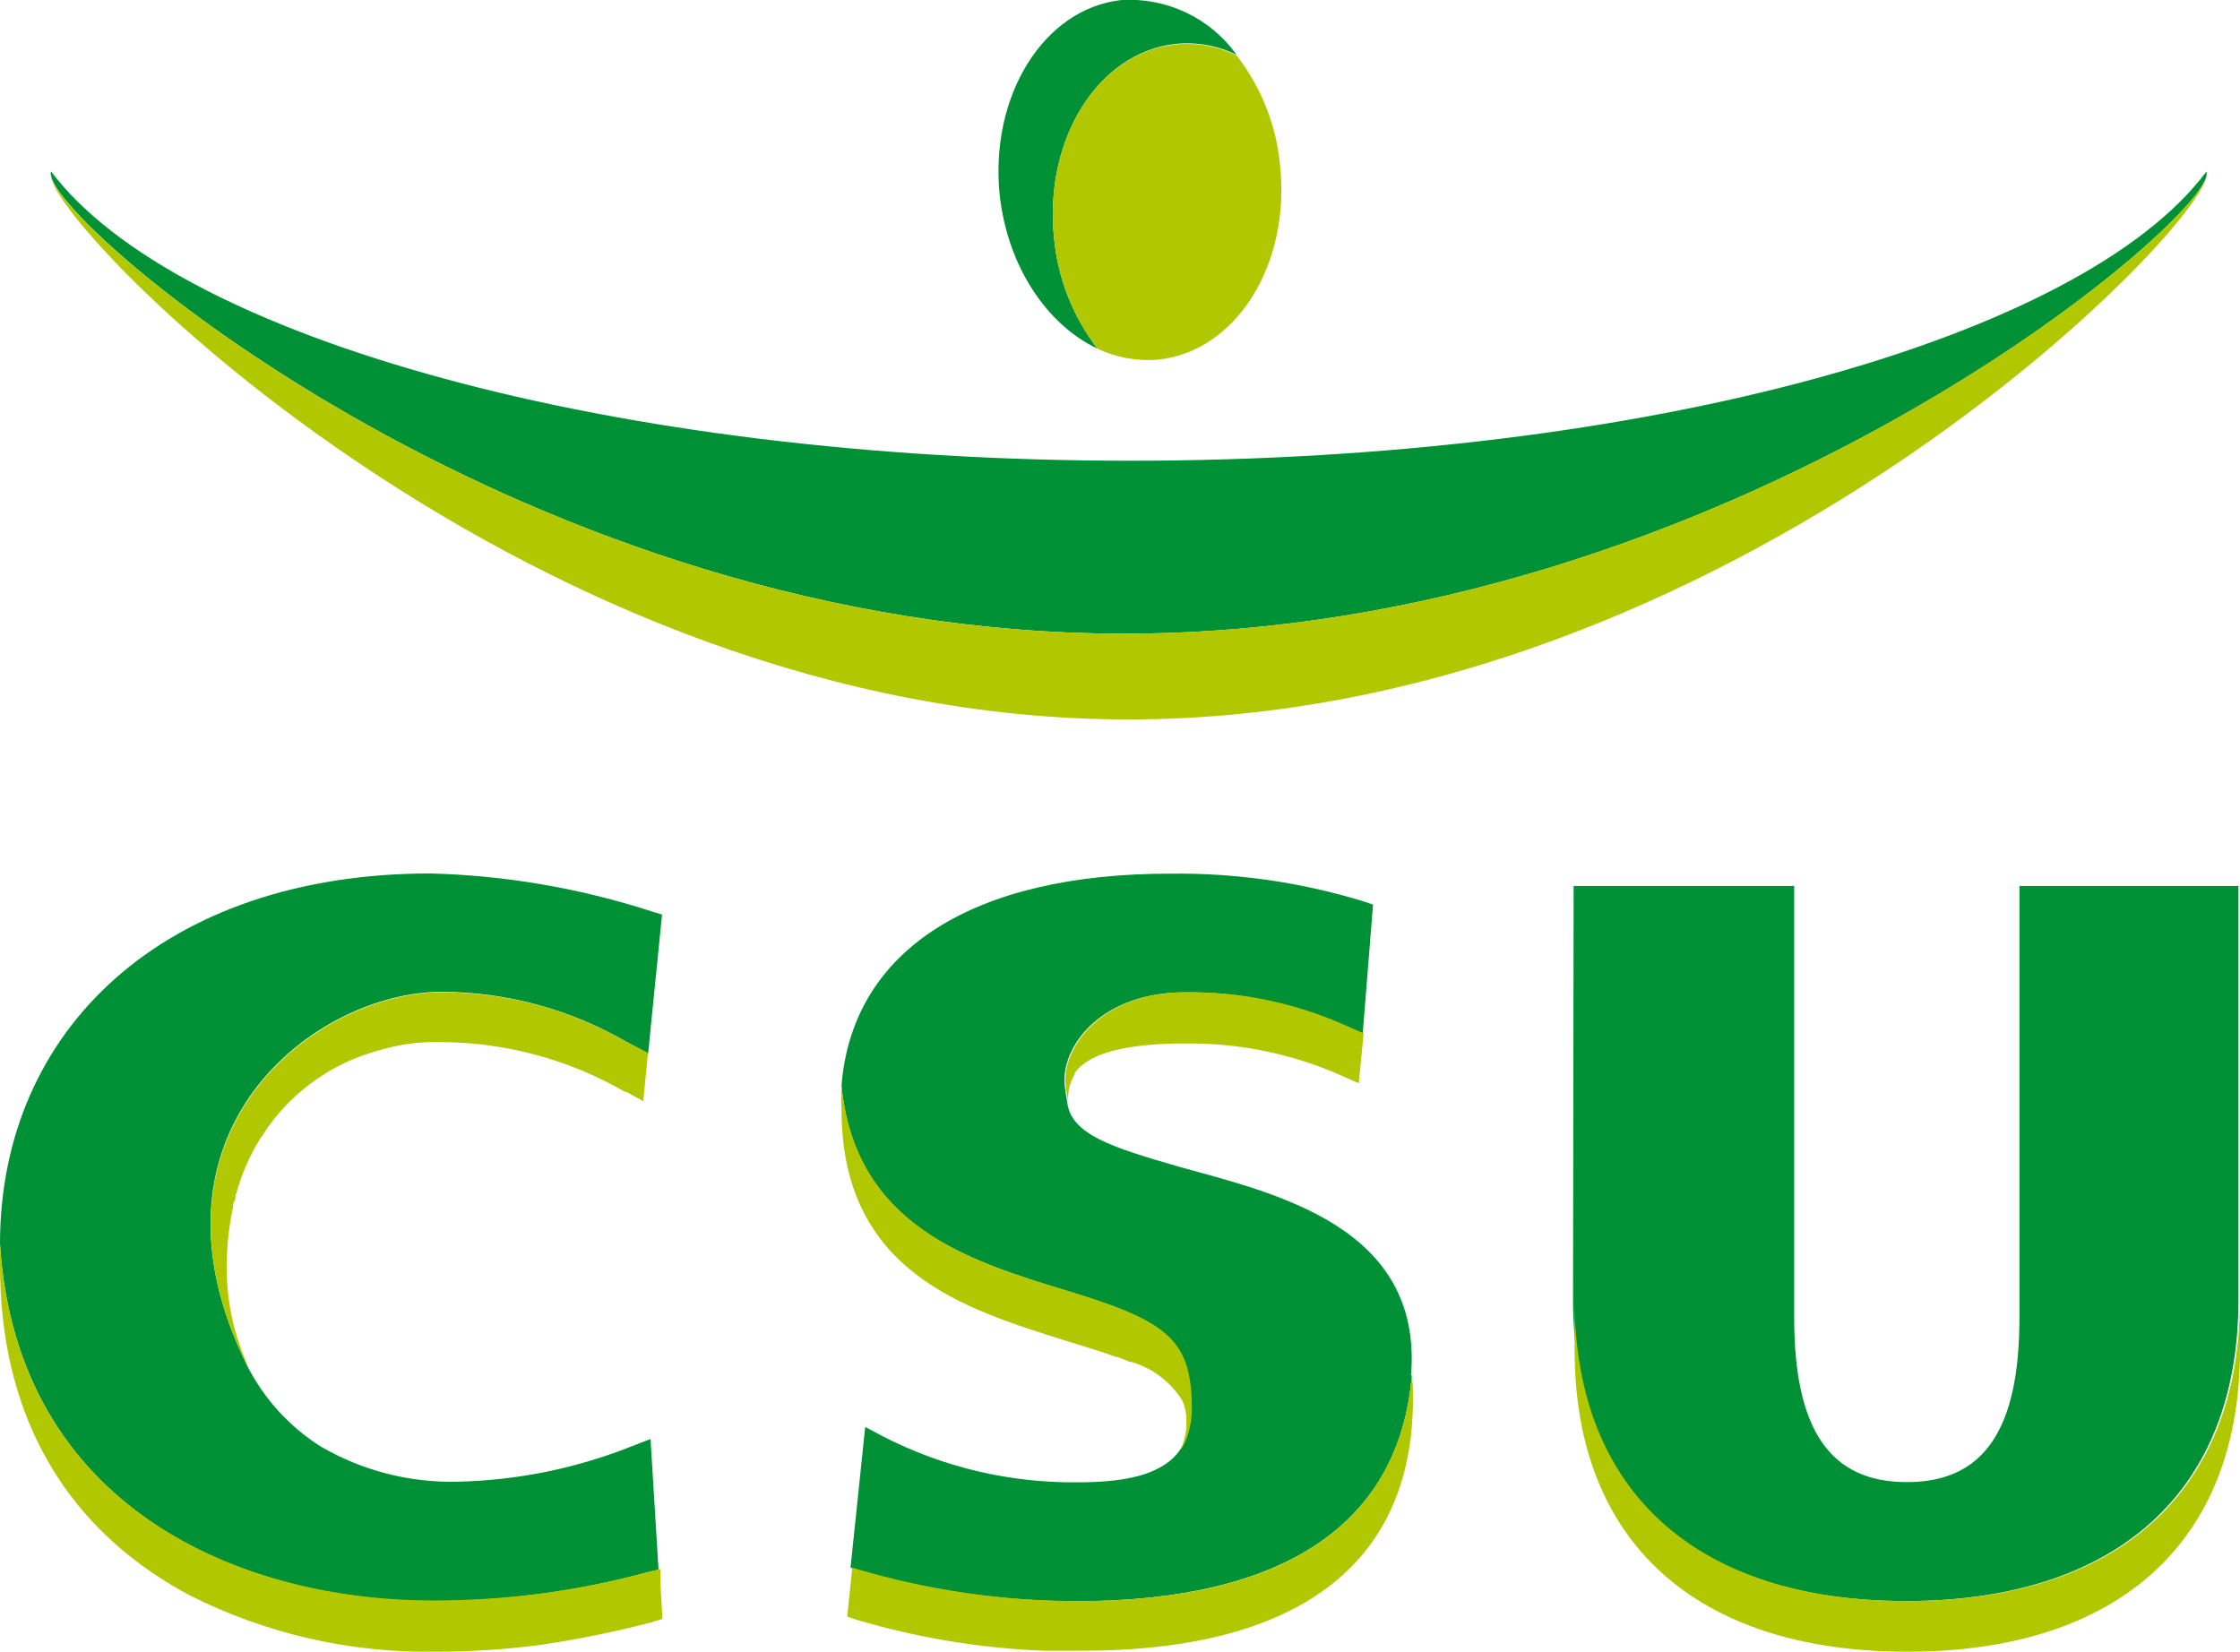 <svg width="80" height="59" viewBox="0 0 80 59" fill="none" xmlns="http://www.w3.org/2000/svg">
<g clip-path="url(#clip0_72_4206)">
<path d="M37.645 8.511C37.78 9.944 38.318 11.31 39.196 12.453C37.393 11.603 35.981 9.521 35.702 6.952C35.345 3.414 37.281 0.308 40.042 0.002C40.84 -0.048 41.637 0.106 42.358 0.448C43.08 0.79 43.702 1.31 44.166 1.959C43.488 1.626 42.73 1.49 41.978 1.569C39.217 1.875 37.274 4.974 37.645 8.511ZM40.14 22.634C61.744 22.634 79.043 7.725 78.805 6.193C78.809 6.169 78.809 6.146 78.805 6.123C74.367 12.07 58.822 16.457 40.363 16.457C21.905 16.457 6.29 12.07 1.824 6.123C1.805 6.172 1.805 6.227 1.824 6.276C2.097 8.191 18.871 22.634 40.14 22.634ZM15.446 57.188C18.044 57.188 20.63 56.842 23.135 56.157L23.519 56.066L23.233 51.401L22.639 51.63C20.635 52.438 18.502 52.877 16.341 52.926C14.638 52.965 12.958 52.536 11.483 51.686C10.355 50.979 9.44 49.98 8.835 48.796C4.69 40.44 11.253 35.426 15.782 35.426C18.095 35.436 20.366 36.051 22.366 37.209L23.149 37.627L23.261 36.492L23.645 32.668L23.54 33.734L23.645 32.668L23.282 32.557C20.726 31.727 18.064 31.27 15.377 31.199C5.878 31.199 0 36.77 0 44.43C0.587 53.824 8.569 57.188 15.446 57.188ZM50.393 49.131C50.834 43.789 45.501 42.62 42.125 41.679C39.72 40.983 38.225 40.523 38.113 39.347C38.066 39.117 38.034 38.884 38.015 38.65C37.973 37.258 39.413 35.447 42.313 35.447C44.238 35.428 46.145 35.82 47.905 36.596L48.667 36.93L49.037 32.313L48.695 32.195C46.467 31.513 44.147 31.179 41.817 31.206C34.772 31.199 30.446 33.908 30.054 38.769C30.515 43.817 34.653 45.036 38.022 46.087C40.699 46.888 42.048 47.48 42.411 49.005C42.601 49.82 42.57 50.671 42.321 51.47C42.173 51.808 41.93 52.096 41.621 52.299C41.02 52.703 40.105 52.947 38.49 52.947C36.059 52.974 33.659 52.405 31.501 51.289L30.9 50.969L30.376 55.997L30.543 56.053C33.112 56.812 35.776 57.196 38.455 57.194C45.899 57.188 49.981 54.402 50.421 49.131H50.393ZM56.18 46.415C56.18 53.26 60.514 57.188 68.062 57.188C75.611 57.188 79.944 53.267 79.944 46.429V31.645H72.123V47.069C72.123 51.08 70.844 52.94 68.104 52.94C65.364 52.94 64.078 51.08 64.078 47.069V31.645H56.201L56.18 46.415Z" fill="#009036"/>
<path d="M41.384 12.843C40.633 12.914 39.876 12.779 39.196 12.453C38.318 11.31 37.78 9.944 37.645 8.511C37.274 4.974 39.217 1.875 41.978 1.59C42.73 1.511 43.488 1.647 44.166 1.98C45.047 3.118 45.586 4.482 45.717 5.914C46.088 9.459 44.152 12.537 41.384 12.843ZM78.805 6.193C79.043 7.725 61.744 22.634 40.14 22.634C18.871 22.634 2.097 8.191 1.803 6.269C2.041 8.358 19.011 25.698 40.3 25.698C61.912 25.698 79.063 7.808 78.805 6.193ZM23.142 37.606L23.253 36.471L23.142 37.606ZM23.554 56.046V56.617V56.046ZM23.659 57.828L23.589 56.617V56.046L23.205 56.136C20.7 56.821 18.114 57.167 15.516 57.167C8.569 57.188 0.587 53.824 0 44.444C0 44.695 0 44.938 0 45.196C0 50.482 2.251 53.998 5.41 56.157C5.859 56.465 6.326 56.746 6.808 57C9.485 58.345 12.448 59.031 15.446 58.998C16.751 59.004 18.054 58.92 19.346 58.748C20.633 58.556 21.91 58.298 23.17 57.974L23.659 57.828ZM22.366 37.209C20.366 36.057 18.099 35.447 15.789 35.44C11.26 35.44 4.697 40.482 8.842 48.81C8.821 48.717 8.79 48.626 8.751 48.539C8.305 47.486 8.084 46.352 8.101 45.21C8.099 44.508 8.174 43.807 8.324 43.121C8.324 43.044 8.324 42.961 8.38 42.884C8.436 42.808 8.38 42.724 8.436 42.641C8.627 41.935 8.921 41.262 9.31 40.642L9.429 40.475L9.596 40.224C10.56 38.894 11.955 37.937 13.545 37.515C14.272 37.297 15.03 37.198 15.789 37.223C18.083 37.239 20.333 37.851 22.317 38.998H22.366L22.974 39.333L23.142 37.606L22.366 37.209ZM42.348 35.44C39.434 35.44 38.008 37.285 38.05 38.643C38.069 38.877 38.101 39.11 38.148 39.34C38.148 39.298 38.148 39.256 38.148 39.207C38.148 38.966 38.203 38.728 38.309 38.511C38.329 38.468 38.352 38.426 38.379 38.386V38.337C38.407 38.288 38.443 38.244 38.483 38.205L38.525 38.156C38.562 38.117 38.601 38.083 38.644 38.051L38.749 37.968C39.35 37.536 40.391 37.32 41.929 37.272H42.321C44.246 37.248 46.153 37.64 47.912 38.42L48.527 38.692L48.702 36.909L47.94 36.575C46.176 35.803 44.267 35.416 42.341 35.44H42.348ZM50.463 49.973C50.463 49.681 50.463 49.402 50.421 49.131C49.981 54.402 45.899 57.188 38.539 57.188C35.856 57.191 33.186 56.806 30.613 56.046L30.439 55.99L30.257 57.745L30.613 57.863C32.786 58.505 35.031 58.875 37.295 58.963C37.715 58.963 38.127 58.963 38.525 58.963C46.339 58.998 50.463 55.878 50.463 49.973ZM42.341 51.477C42.499 51.078 42.575 50.652 42.565 50.224C42.57 49.812 42.528 49.401 42.439 48.998C42.076 47.445 40.727 46.909 38.05 46.081C34.681 45.064 30.543 43.81 30.054 38.762C30.04 39.049 30.04 39.338 30.054 39.625C30.054 45.475 34.513 46.763 38.064 47.891C38.588 48.051 39.07 48.197 39.511 48.344L39.839 48.462H39.888L40.196 48.581L40.343 48.643H40.391C41.158 48.861 41.814 49.359 42.23 50.036C42.338 50.288 42.386 50.563 42.369 50.837C42.369 50.837 42.369 50.976 42.369 51.004C42.343 51.286 42.267 51.562 42.146 51.819C42.222 51.712 42.288 51.597 42.341 51.477ZM80 48.225V46.429C80 53.267 75.653 57.188 68.118 57.188C60.584 57.188 56.236 53.26 56.236 46.415V48.225C56.236 55.071 60.57 58.998 68.118 58.998C75.667 58.998 80 55.071 80 48.225Z" fill="#B1C800"/>
</g>
<defs>
<clipPath id="clip0_72_4206">
<rect width="80" height="59" fill="white"/>
</clipPath>
</defs>
</svg>
